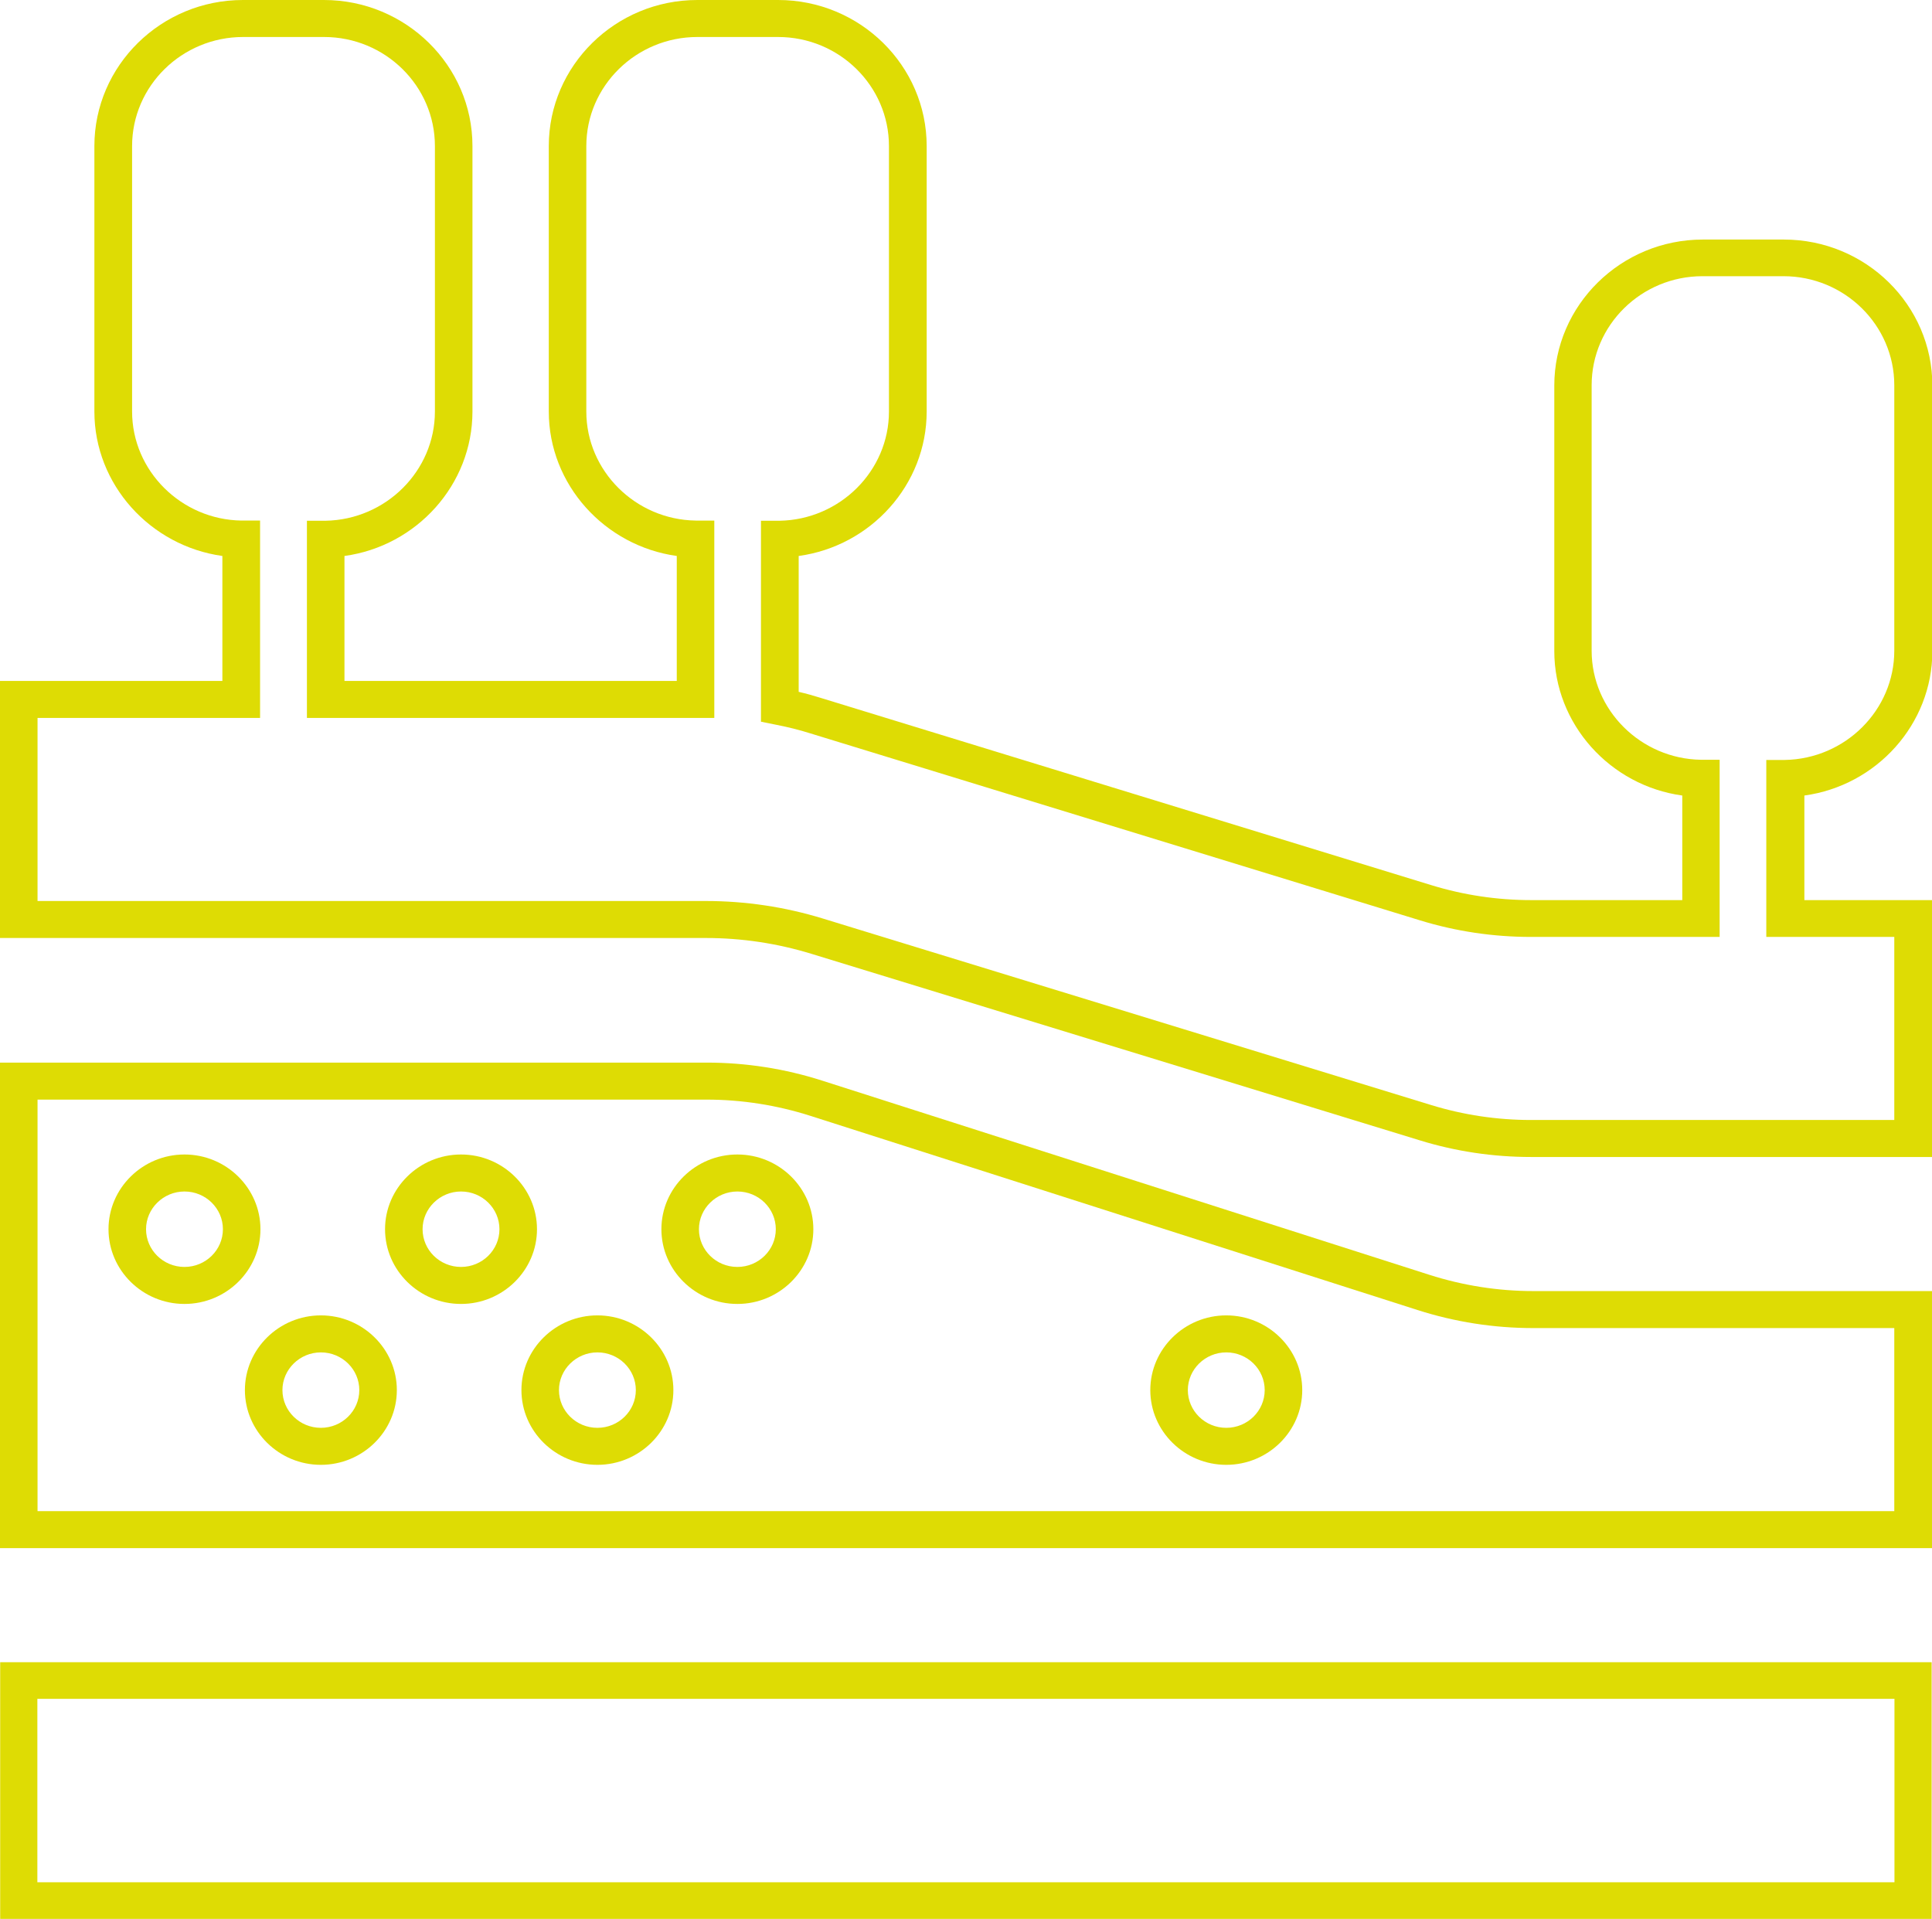 <?xml version="1.0" encoding="UTF-8"?><svg id="Layer_2" xmlns="http://www.w3.org/2000/svg" viewBox="0 0 108.08 107.34"><defs><style>.cls-1{fill:#dedc04;}</style></defs><g id="Layer_1-2"><path class="cls-1" d="m2.09,105.29h103.89v-10.26H2.09v10.26Zm105.97,2.05H.01v-14.36h108.05v14.36Z"/><path class="cls-1" d="m2.1,84.53h103.87v-10.24h-20.2c-2.2,0-4.38-.34-6.47-1.01l-33.96-10.86c-1.88-.6-3.84-.91-5.82-.91H2.1v23.02Zm105.97,2.07H0v-27.16h39.53c2.2,0,4.38.34,6.47,1.01l33.96,10.86c1.88.6,3.84.91,5.82.91h22.3v14.38Z"/><path class="cls-1" d="m10.32,66.65c-1.18,0-2.15.95-2.15,2.11s.96,2.11,2.15,2.11,2.15-.95,2.15-2.11-.96-2.11-2.15-2.11m0,6.29c-2.34,0-4.25-1.88-4.25-4.18s1.91-4.18,4.25-4.18,4.25,1.88,4.25,4.18-1.91,4.18-4.25,4.18"/><path class="cls-1" d="m25.79,66.65c-1.18,0-2.15.95-2.15,2.11s.96,2.11,2.15,2.11,2.15-.95,2.15-2.11-.96-2.11-2.15-2.11m0,6.29c-2.34,0-4.25-1.88-4.25-4.18s1.91-4.18,4.25-4.18,4.25,1.88,4.25,4.18-1.91,4.18-4.25,4.18"/><path class="cls-1" d="m41.25,66.65c-1.18,0-2.15.95-2.15,2.11s.96,2.11,2.15,2.11,2.15-.95,2.15-2.11-.96-2.11-2.15-2.11m0,6.29c-2.34,0-4.25-1.88-4.25-4.18s1.91-4.18,4.25-4.18,4.25,1.88,4.25,4.18-1.91,4.18-4.25,4.18"/><path class="cls-1" d="m17.95,75.65c-1.18,0-2.15.95-2.15,2.11s.96,2.11,2.15,2.11,2.15-.95,2.15-2.11-.96-2.11-2.15-2.11m0,6.29c-2.34,0-4.25-1.88-4.25-4.18s1.91-4.18,4.25-4.18,4.25,1.88,4.25,4.18-1.91,4.18-4.25,4.18"/><path class="cls-1" d="m33.42,75.65c-1.18,0-2.15.95-2.15,2.11s.96,2.11,2.15,2.11,2.15-.95,2.15-2.11-.96-2.11-2.15-2.11m0,6.29c-2.34,0-4.25-1.88-4.25-4.18s1.91-4.18,4.25-4.18,4.25,1.88,4.25,4.18-1.91,4.18-4.25,4.18"/><path class="cls-1" d="m68.6,75.65c-1.18,0-2.15.95-2.15,2.11s.96,2.11,2.15,2.11,2.15-.95,2.15-2.11-.96-2.11-2.15-2.11m0,6.29c-2.34,0-4.25-1.88-4.25-4.18s1.91-4.18,4.25-4.18,4.25,1.88,4.25,4.18-1.91,4.18-4.25,4.18"/><path class="cls-1" d="m2.1,50.4h37.38c2.22,0,4.43.33,6.55.98l34.02,10.43c1.82.56,3.7.84,5.6.84h20.32v-10.24h-7.16v-9.9h1.04c3.38-.06,6.12-2.79,6.12-6.11v-14.85c0-3.36-2.78-6.1-6.2-6.1h-4.53c-3.42,0-6.2,2.74-6.2,6.1v14.85c0,3.32,2.75,6.05,6.12,6.1h1.04v9.91h-10.55c-2.11,0-4.21-.31-6.22-.93l-34.11-10.46c-.6-.19-1.24-.35-1.91-.48l-.84-.17v-11.24h1.04c3.38-.06,6.12-2.79,6.12-6.11v-14.85c0-3.36-2.78-6.1-6.2-6.1h-4.52c-3.42,0-6.21,2.74-6.21,6.1v14.85c0,3.32,2.75,6.05,6.12,6.1h1.04v11.04h-22.79v-11.03h1.04c3.38-.06,6.12-2.79,6.12-6.11v-14.85c0-3.36-2.78-6.1-6.2-6.1h-4.53c-3.42,0-6.21,2.74-6.21,6.1v14.85c0,3.32,2.75,6.05,6.12,6.1h1.04v11.04H2.1v10.24Zm105.97,14.32h-22.42c-2.11,0-4.21-.31-6.22-.93l-34.02-10.43c-1.92-.59-3.91-.89-5.92-.89H0v-14.38h12.44v-6.99c-4.03-.56-7.16-3.99-7.16-8.08v-14.85C5.28,3.67,9.01,0,13.59,0h4.53c4.58,0,8.31,3.67,8.31,8.17v14.85c0,4.1-3.13,7.53-7.16,8.08v6.99h18.59v-6.99c-4.03-.56-7.16-3.99-7.16-8.08v-14.85c0-4.5,3.73-8.17,8.31-8.17h4.52c4.58,0,8.31,3.67,8.31,8.17v14.85c0,4.1-3.13,7.53-7.16,8.08v7.6c.43.1.86.22,1.27.35l34.11,10.46c1.82.56,3.7.84,5.6.84h8.45v-5.85c-4.03-.55-7.16-3.99-7.16-8.08v-14.85c0-4.5,3.73-8.17,8.31-8.17h4.53c4.58,0,8.31,3.66,8.31,8.17v14.85c0,4.1-3.13,7.53-7.16,8.08v5.85h7.16v14.38Z"/></g></svg>